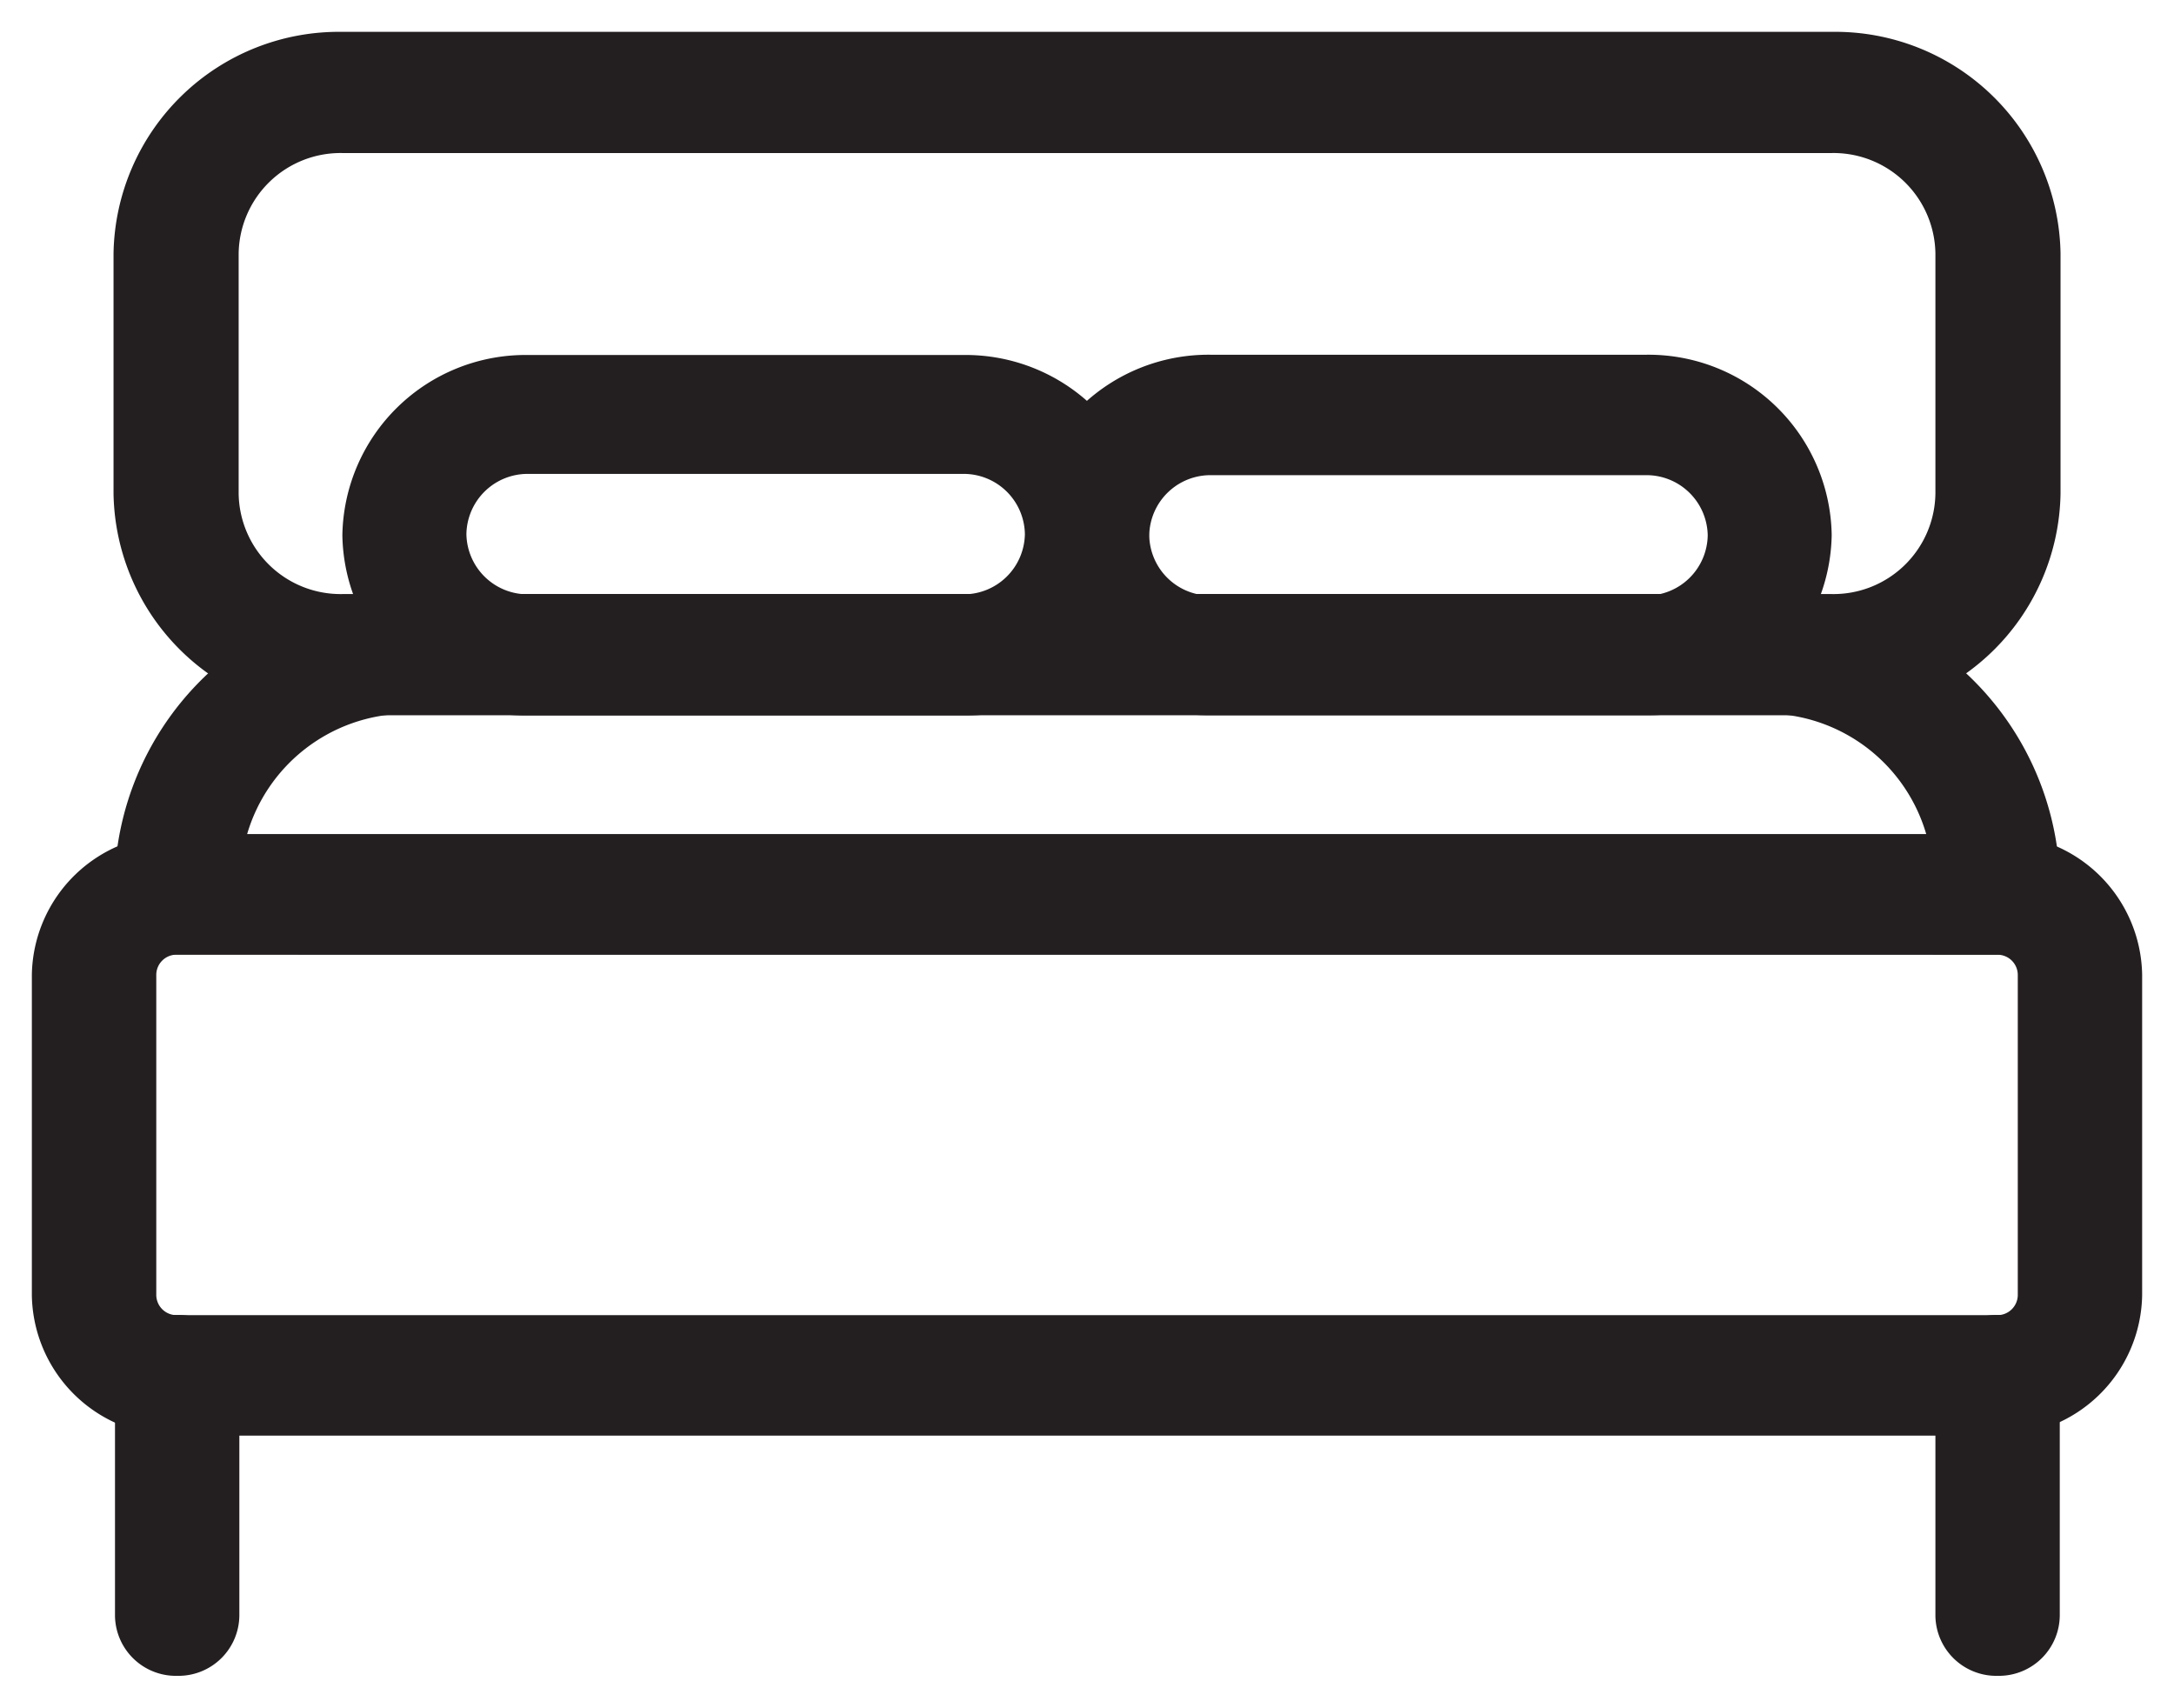 <svg xmlns="http://www.w3.org/2000/svg" width="34.124" height="26.801" viewBox="0 0 34.124 26.801">
  <g id="Groupe_2292" data-name="Groupe 2292" transform="translate(0.5 0.5)">
    <path id="Tracé_274" data-name="Tracé 274" d="M-376.085,80.013a.318.318,0,0,0-.323.312v5.033a.319.319,0,0,0,.323.313h28.573a.319.319,0,0,0,.323-.313V80.326a.318.318,0,0,0-.323-.312Zm28.573,7.549h-28.573a2.24,2.24,0,0,1-2.276-2.2V80.326a2.24,2.24,0,0,1,2.276-2.2h28.573a2.24,2.24,0,0,1,2.275,2.2v5.033a2.24,2.24,0,0,1-2.275,2.2" transform="translate(378.361 -65.529)" fill="#231f20" stroke="rgba(0,0,0,0)" stroke-width="1"/>
    <path id="Tracé_275" data-name="Tracé 275" d="M-376.092,91.3a.956.956,0,0,1-.97-.939v-3.78a.961.961,0,0,1,.976-.945.961.961,0,0,1,.976.945v3.768a.955.955,0,0,1-.958.951h-.024" transform="translate(378.367 -65.497)" fill="#231f20" stroke="rgba(0,0,0,0)" stroke-width="1"/>
    <path id="Tracé_276" data-name="Tracé 276" d="M-347.642,91.3a.956.956,0,0,1-.97-.939v-3.78a.961.961,0,0,1,.976-.945.961.961,0,0,1,.976.945v3.768a.955.955,0,0,1-.958.951h-.024" transform="translate(378.491 -65.497)" fill="#231f20" stroke="rgba(0,0,0,0)" stroke-width="1"/>
    <path id="Tracé_277" data-name="Tracé 277" d="M-374.978,78.138h26.346a2.628,2.628,0,0,0-2.4-1.89h-21.5a2.631,2.631,0,0,0-2.456,1.89m27.46,1.89h-28.573a.955.955,0,0,1-.97-.939,4.632,4.632,0,0,1,4.551-4.719h21.436a4.633,4.633,0,0,1,4.551,4.719.955.955,0,0,1-.97.939h-.024" transform="translate(378.367 -65.546)" fill="#231f20" stroke="rgba(0,0,0,0)" stroke-width="1"/>
    <path id="Tracé_278" data-name="Tracé 278" d="M-370.585,72.5a.961.961,0,0,0-.976.945.961.961,0,0,0,.976.945h6.814a.961.961,0,0,0,.976-.945.961.961,0,0,0-.976-.945Zm6.814,3.792h-6.814a2.877,2.877,0,0,1-2.923-2.829,2.876,2.876,0,0,1,2.922-2.829h6.815a2.876,2.876,0,0,1,2.922,2.829,2.877,2.877,0,0,1-2.922,2.829" transform="translate(378.382 -65.562)" fill="#231f20" stroke="rgba(0,0,0,0)" stroke-width="1"/>
    <path id="Tracé_279" data-name="Tracé 279" d="M-359.914,72.52a.961.961,0,0,0-.976.945.961.961,0,0,0,.976.945h6.814a.961.961,0,0,0,.976-.945.961.961,0,0,0-.976-.945Zm6.814,3.768h-6.814a2.876,2.876,0,0,1-2.922-2.83,2.876,2.876,0,0,1,2.922-2.828h6.814a2.876,2.876,0,0,1,2.922,2.829,2.877,2.877,0,0,1-2.922,2.829" transform="translate(378.429 -65.562)" fill="#231f20" stroke="rgba(0,0,0,0)" stroke-width="1"/>
    <path id="Tracé_280" data-name="Tracé 280" d="M-373.493,67.486a1.6,1.6,0,0,0-1.628,1.577v3.768a1.6,1.6,0,0,0,1.628,1.577h23.376a1.6,1.6,0,0,0,1.629-1.577V69.063a1.6,1.6,0,0,0-1.629-1.577Zm23.376,8.824h-23.376a3.538,3.538,0,0,1-3.592-3.479V69.063a3.538,3.538,0,0,1,3.592-3.479h23.376a3.537,3.537,0,0,1,3.593,3.479v3.768a3.537,3.537,0,0,1-3.593,3.479" transform="translate(378.367 -65.584)" fill="#231f20" stroke="rgba(0,0,0,0)" stroke-width="1"/>
  </g>
</svg>
